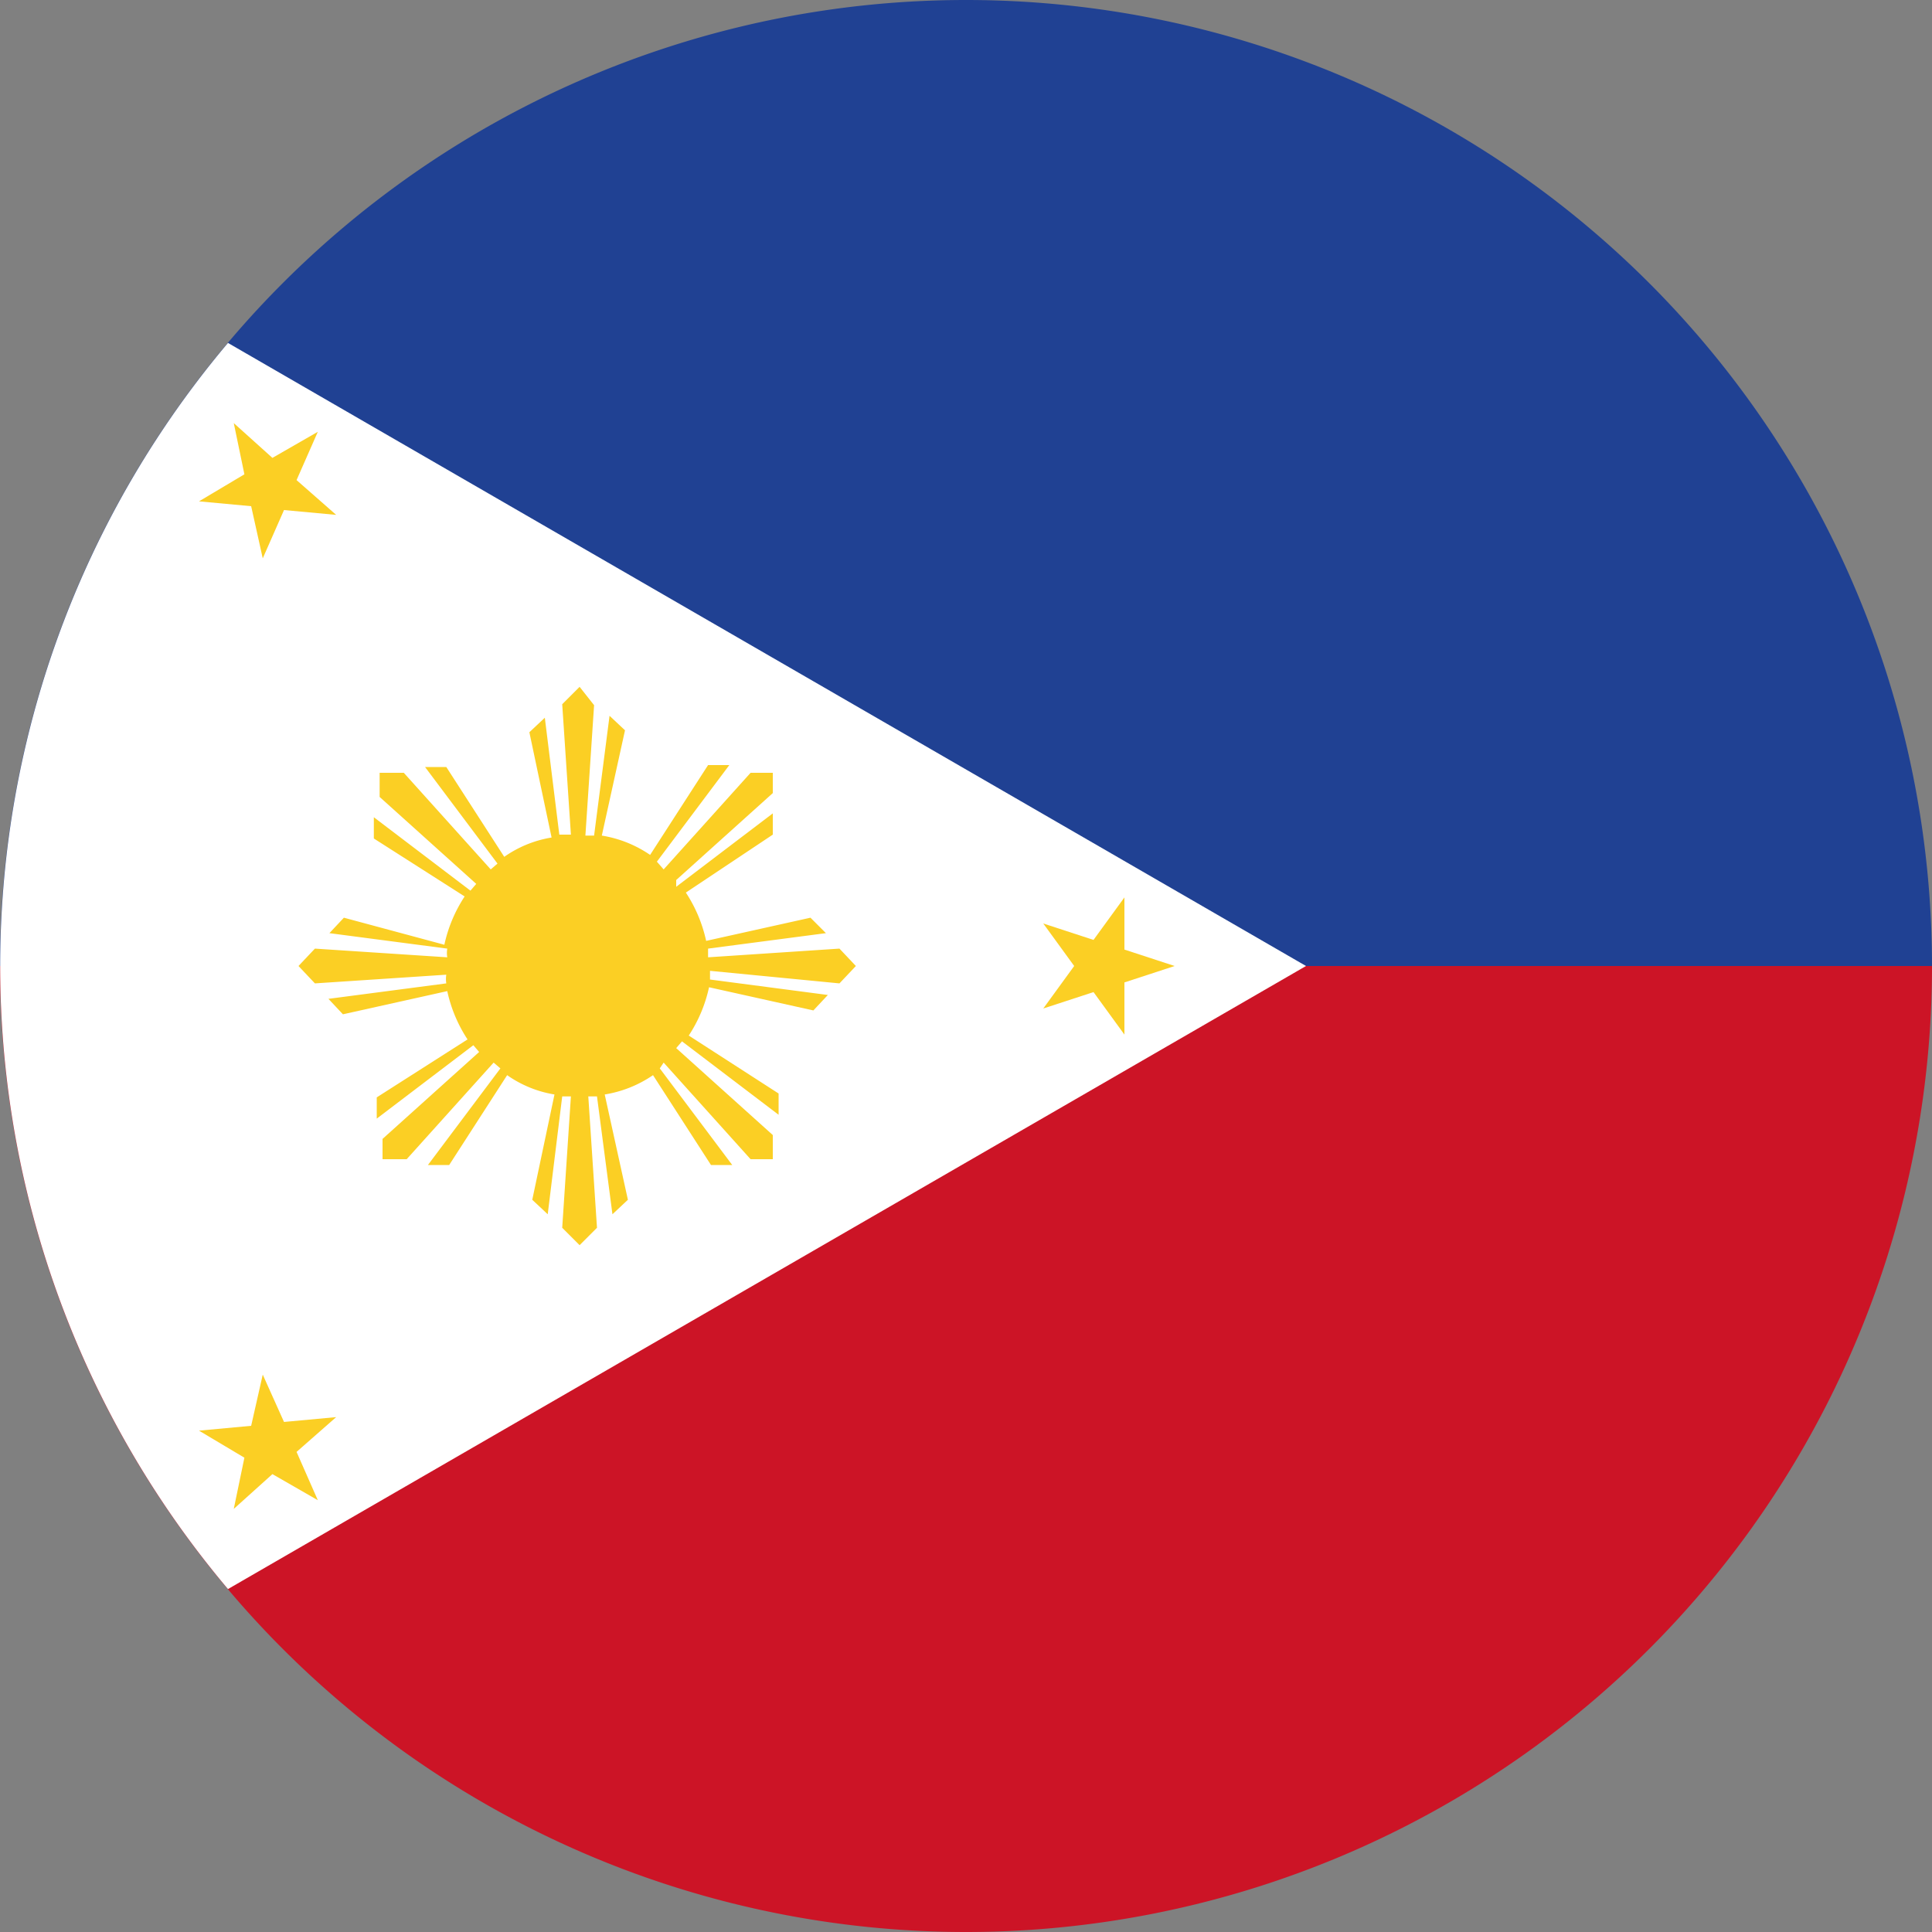 <svg id="a4300abb-381e-42fb-a2d1-a7564d4920e8" data-name="Layer 1" xmlns="http://www.w3.org/2000/svg" width="20" height="20" viewBox="0 0 20 20"><rect x="0" y="0" width="20" height="20" fill="#808080" stroke="none"/><defs><style>.a50a7caf-dc1e-41ca-ad90-057d226fd17e{fill:#204193;}.f8f08b30-9679-4e07-8810-a45dbb1acc0b{fill:#cc1426;}.a9b7c0eb-636b-4e1c-b51b-817be807564b{fill:#fff;}.e13caebf-be72-4659-bea9-9af2f5ab3d39{fill:#fbcf24;}</style></defs><path class="a50a7caf-dc1e-41ca-ad90-057d226fd17e" d="M20,10H0a10,10,0,0,1,20,0Z"/><path class="f8f08b30-9679-4e07-8810-a45dbb1acc0b" d="M20,10A10,10,0,0,1,0,10Z"/><path class="a9b7c0eb-636b-4e1c-b51b-817be807564b" d="M13.52,10,2.36,16.45a10,10,0,0,1,0-12.9Z"/><path class="e13caebf-be72-4659-bea9-9af2f5ab3d39" d="M8.69,10.18,8.86,10l-.17-.18-1.36.09s0-.06,0-.09l1.22-.16L8.39,9.5l-1.08.24a1.48,1.48,0,0,0-.21-.5L8,8.64V8.42l-1,.76L7,9.11l1-.9V8H7.77l-.9,1L6.8,8.92l.75-1H7.33l-.6.93a1.23,1.23,0,0,0-.5-.2l.24-1.09-.16-.15L6.15,8.65H6.06l.09-1.35L6,7.11l-.18.18.09,1.35H5.79L5.64,7.43l-.16.15.23,1.09a1.18,1.18,0,0,0-.49.2l-.6-.93H4.4l.75,1L5.08,9l-.9-1H3.93v.25l1,.9-.06.07-1-.76v.22l.94.6a1.48,1.48,0,0,0-.21.5L3.56,9.5l-.15.16,1.22.16a.28.28,0,0,0,0,.09L3.26,9.82,3.09,10l.17.18,1.36-.09a.28.28,0,0,0,0,.09l-1.22.16.15.16,1.08-.24a1.48,1.48,0,0,0,.21.5l-.94.6v.22l1-.76.06.07-1,.9V12h.25l.9-1,.07.06-.75,1h.22l.6-.93a1.18,1.18,0,0,0,.49.2l-.23,1.09.16.15.15-1.22h.09l-.09,1.36.18.18.18-.18-.09-1.36h.09l.16,1.22.16-.15-.24-1.09a1.23,1.23,0,0,0,.5-.2l.6.93h.22l-.75-1L6.87,11l.9,1H8v-.25l-1-.9.06-.07,1,.76v-.22l-.93-.6a1.48,1.48,0,0,0,.21-.5l1.08.24.15-.16-1.22-.16s0-.06,0-.09Z"/><polygon class="e13caebf-be72-4659-bea9-9af2f5ab3d39" points="11.64 9.29 11.64 9.83 12.16 10 11.64 10.17 11.64 10.71 11.32 10.27 10.8 10.44 11.12 10 10.8 9.56 11.32 9.73 11.64 9.29"/><polygon class="e13caebf-be72-4659-bea9-9af2f5ab3d39" points="3.48 14.67 3.07 15.03 3.29 15.53 2.82 15.26 2.42 15.62 2.53 15.09 2.06 14.81 2.6 14.76 2.72 14.23 2.94 14.72 3.48 14.67"/><polygon class="e13caebf-be72-4659-bea9-9af2f5ab3d39" points="2.42 4.38 2.82 4.74 3.29 4.47 3.07 4.97 3.48 5.33 2.94 5.28 2.72 5.78 2.6 5.24 2.06 5.19 2.53 4.91 2.42 4.38"/></svg>